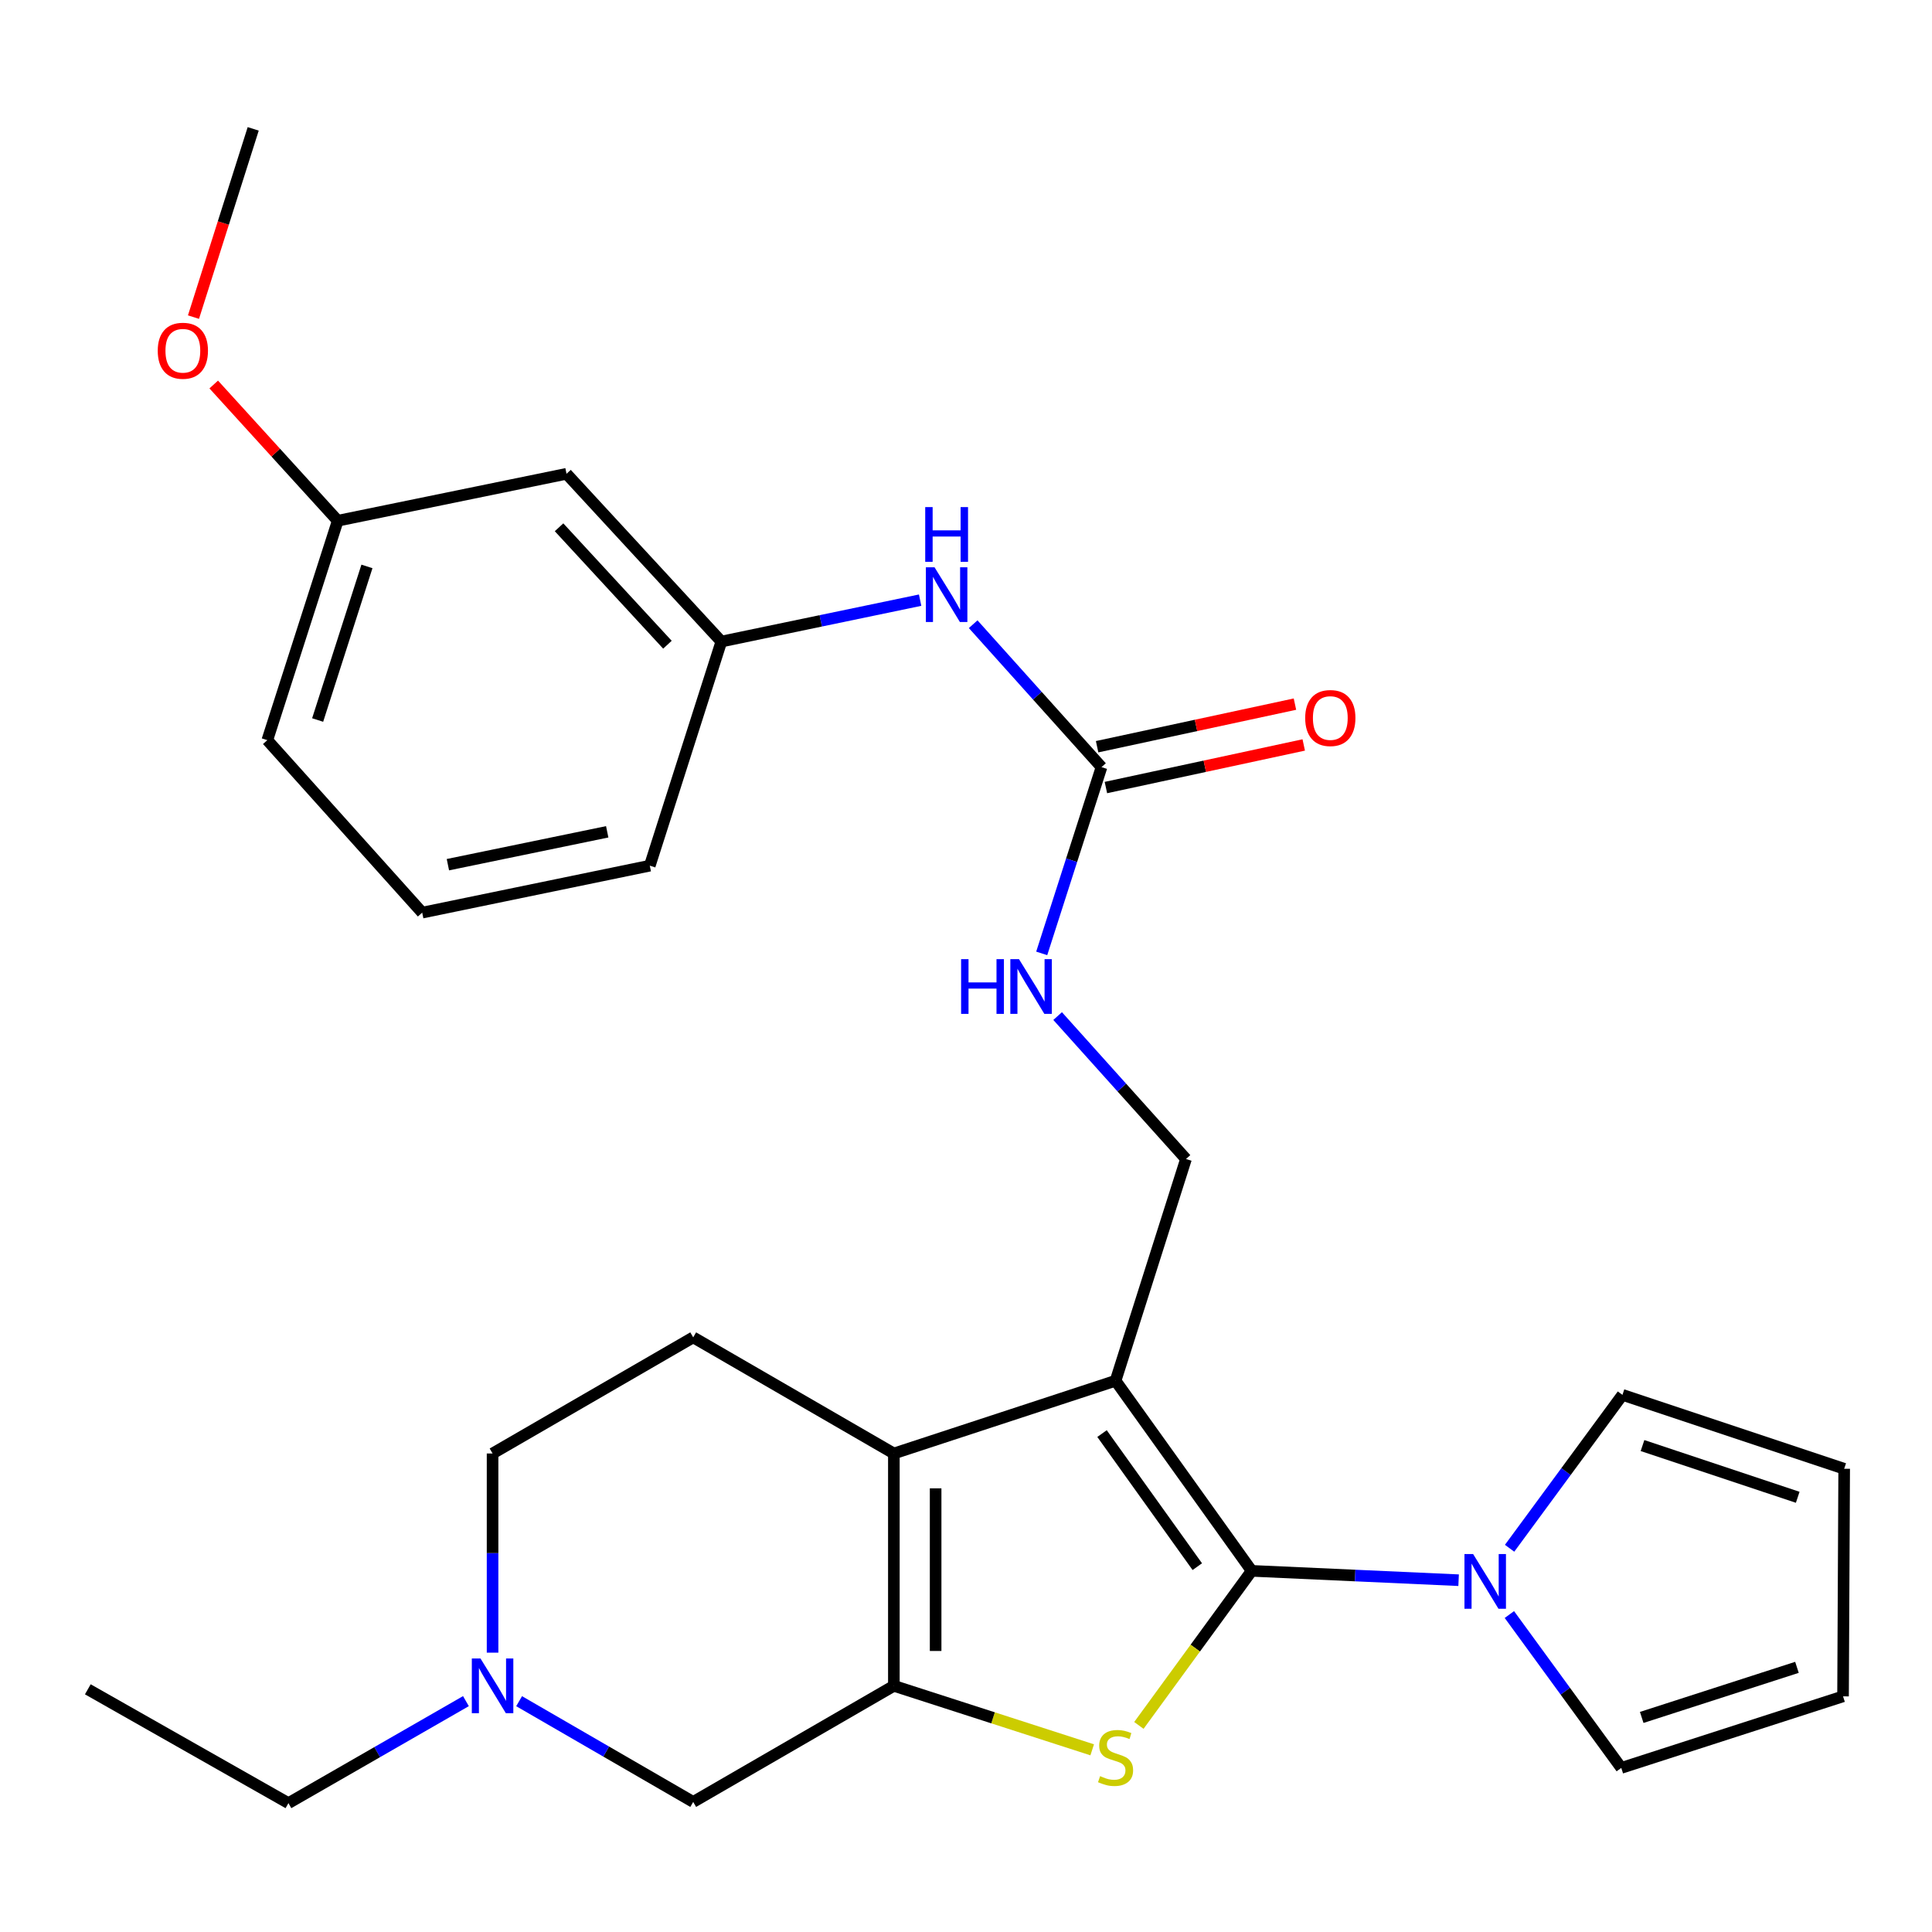 <?xml version='1.0' encoding='iso-8859-1'?>
<svg version='1.1' baseProfile='full'
              xmlns='http://www.w3.org/2000/svg'
                      xmlns:rdkit='http://www.rdkit.org/xml'
                      xmlns:xlink='http://www.w3.org/1999/xlink'
                  xml:space='preserve'
width='1000px' height='1000px' viewBox='0 0 1000 1000'>
<!-- END OF HEADER -->
<rect style='opacity:1.0;fill:#FFFFFF;stroke:none' width='1000' height='1000' x='0' y='0'> </rect>
<path class='bond-0' d='M 647.864,813.07 L 577.415,714.674' style='fill:none;fill-rule:evenodd;stroke:#000000;stroke-width:6px;stroke-linecap:butt;stroke-linejoin:miter;stroke-opacity:1' />
<path class='bond-0' d='M 619.72,810.896 L 570.405,742.019' style='fill:none;fill-rule:evenodd;stroke:#000000;stroke-width:6px;stroke-linecap:butt;stroke-linejoin:miter;stroke-opacity:1' />
<path class='bond-1' d='M 647.864,813.07 L 618.673,853.07' style='fill:none;fill-rule:evenodd;stroke:#000000;stroke-width:6px;stroke-linecap:butt;stroke-linejoin:miter;stroke-opacity:1' />
<path class='bond-1' d='M 618.673,853.07 L 589.483,893.069' style='fill:none;fill-rule:evenodd;stroke:#CCCC00;stroke-width:6px;stroke-linecap:butt;stroke-linejoin:miter;stroke-opacity:1' />
<path class='bond-4' d='M 647.864,813.07 L 701.421,815.492' style='fill:none;fill-rule:evenodd;stroke:#000000;stroke-width:6px;stroke-linecap:butt;stroke-linejoin:miter;stroke-opacity:1' />
<path class='bond-4' d='M 701.421,815.492 L 754.977,817.913' style='fill:none;fill-rule:evenodd;stroke:#0000FF;stroke-width:6px;stroke-linecap:butt;stroke-linejoin:miter;stroke-opacity:1' />
<path class='bond-3' d='M 577.415,714.674 L 462.662,752.325' style='fill:none;fill-rule:evenodd;stroke:#000000;stroke-width:6px;stroke-linecap:butt;stroke-linejoin:miter;stroke-opacity:1' />
<path class='bond-6' d='M 577.415,714.674 L 613.865,599.897' style='fill:none;fill-rule:evenodd;stroke:#000000;stroke-width:6px;stroke-linecap:butt;stroke-linejoin:miter;stroke-opacity:1' />
<path class='bond-2' d='M 565.32,905.703 L 513.991,889.141' style='fill:none;fill-rule:evenodd;stroke:#CCCC00;stroke-width:6px;stroke-linecap:butt;stroke-linejoin:miter;stroke-opacity:1' />
<path class='bond-2' d='M 513.991,889.141 L 462.662,872.579' style='fill:none;fill-rule:evenodd;stroke:#000000;stroke-width:6px;stroke-linecap:butt;stroke-linejoin:miter;stroke-opacity:1' />
<path class='bond-7' d='M 462.662,872.579 L 358.801,932.676' style='fill:none;fill-rule:evenodd;stroke:#000000;stroke-width:6px;stroke-linecap:butt;stroke-linejoin:miter;stroke-opacity:1' />
<path class='bond-28' d='M 462.662,872.579 L 462.662,752.325' style='fill:none;fill-rule:evenodd;stroke:#000000;stroke-width:6px;stroke-linecap:butt;stroke-linejoin:miter;stroke-opacity:1' />
<path class='bond-28' d='M 484.279,854.541 L 484.279,770.363' style='fill:none;fill-rule:evenodd;stroke:#000000;stroke-width:6px;stroke-linecap:butt;stroke-linejoin:miter;stroke-opacity:1' />
<path class='bond-9' d='M 462.662,752.325 L 358.801,692.216' style='fill:none;fill-rule:evenodd;stroke:#000000;stroke-width:6px;stroke-linecap:butt;stroke-linejoin:miter;stroke-opacity:1' />
<path class='bond-12' d='M 781.252,835.682 L 810.21,875.376' style='fill:none;fill-rule:evenodd;stroke:#0000FF;stroke-width:6px;stroke-linecap:butt;stroke-linejoin:miter;stroke-opacity:1' />
<path class='bond-12' d='M 810.21,875.376 L 839.168,915.069' style='fill:none;fill-rule:evenodd;stroke:#000000;stroke-width:6px;stroke-linecap:butt;stroke-linejoin:miter;stroke-opacity:1' />
<path class='bond-13' d='M 781.365,801.378 L 810.572,761.677' style='fill:none;fill-rule:evenodd;stroke:#0000FF;stroke-width:6px;stroke-linecap:butt;stroke-linejoin:miter;stroke-opacity:1' />
<path class='bond-13' d='M 810.572,761.677 L 839.78,721.976' style='fill:none;fill-rule:evenodd;stroke:#000000;stroke-width:6px;stroke-linecap:butt;stroke-linejoin:miter;stroke-opacity:1' />
<path class='bond-5' d='M 570.137,397.064 L 554.663,445.27' style='fill:none;fill-rule:evenodd;stroke:#000000;stroke-width:6px;stroke-linecap:butt;stroke-linejoin:miter;stroke-opacity:1' />
<path class='bond-5' d='M 554.663,445.27 L 539.19,493.475' style='fill:none;fill-rule:evenodd;stroke:#0000FF;stroke-width:6px;stroke-linecap:butt;stroke-linejoin:miter;stroke-opacity:1' />
<path class='bond-11' d='M 570.137,397.064 L 536.924,360.075' style='fill:none;fill-rule:evenodd;stroke:#000000;stroke-width:6px;stroke-linecap:butt;stroke-linejoin:miter;stroke-opacity:1' />
<path class='bond-11' d='M 536.924,360.075 L 503.712,323.086' style='fill:none;fill-rule:evenodd;stroke:#0000FF;stroke-width:6px;stroke-linecap:butt;stroke-linejoin:miter;stroke-opacity:1' />
<path class='bond-14' d='M 572.412,407.631 L 623.612,396.608' style='fill:none;fill-rule:evenodd;stroke:#000000;stroke-width:6px;stroke-linecap:butt;stroke-linejoin:miter;stroke-opacity:1' />
<path class='bond-14' d='M 623.612,396.608 L 674.812,385.585' style='fill:none;fill-rule:evenodd;stroke:#FF0000;stroke-width:6px;stroke-linecap:butt;stroke-linejoin:miter;stroke-opacity:1' />
<path class='bond-14' d='M 567.862,386.498 L 619.062,375.475' style='fill:none;fill-rule:evenodd;stroke:#000000;stroke-width:6px;stroke-linecap:butt;stroke-linejoin:miter;stroke-opacity:1' />
<path class='bond-14' d='M 619.062,375.475 L 670.262,364.452' style='fill:none;fill-rule:evenodd;stroke:#FF0000;stroke-width:6px;stroke-linecap:butt;stroke-linejoin:miter;stroke-opacity:1' />
<path class='bond-10' d='M 613.865,599.897 L 580.646,562.907' style='fill:none;fill-rule:evenodd;stroke:#000000;stroke-width:6px;stroke-linecap:butt;stroke-linejoin:miter;stroke-opacity:1' />
<path class='bond-10' d='M 580.646,562.907 L 547.427,525.917' style='fill:none;fill-rule:evenodd;stroke:#0000FF;stroke-width:6px;stroke-linecap:butt;stroke-linejoin:miter;stroke-opacity:1' />
<path class='bond-8' d='M 358.801,932.676 L 313.747,906.603' style='fill:none;fill-rule:evenodd;stroke:#000000;stroke-width:6px;stroke-linecap:butt;stroke-linejoin:miter;stroke-opacity:1' />
<path class='bond-8' d='M 313.747,906.603 L 268.692,880.53' style='fill:none;fill-rule:evenodd;stroke:#0000FF;stroke-width:6px;stroke-linecap:butt;stroke-linejoin:miter;stroke-opacity:1' />
<path class='bond-22' d='M 241.166,880.502 L 195.229,906.901' style='fill:none;fill-rule:evenodd;stroke:#0000FF;stroke-width:6px;stroke-linecap:butt;stroke-linejoin:miter;stroke-opacity:1' />
<path class='bond-22' d='M 195.229,906.901 L 149.291,933.3' style='fill:none;fill-rule:evenodd;stroke:#000000;stroke-width:6px;stroke-linecap:butt;stroke-linejoin:miter;stroke-opacity:1' />
<path class='bond-30' d='M 254.953,855.412 L 254.953,803.869' style='fill:none;fill-rule:evenodd;stroke:#0000FF;stroke-width:6px;stroke-linecap:butt;stroke-linejoin:miter;stroke-opacity:1' />
<path class='bond-30' d='M 254.953,803.869 L 254.953,752.325' style='fill:none;fill-rule:evenodd;stroke:#000000;stroke-width:6px;stroke-linecap:butt;stroke-linejoin:miter;stroke-opacity:1' />
<path class='bond-19' d='M 358.801,692.216 L 254.953,752.325' style='fill:none;fill-rule:evenodd;stroke:#000000;stroke-width:6px;stroke-linecap:butt;stroke-linejoin:miter;stroke-opacity:1' />
<path class='bond-15' d='M 476.254,310.641 L 424.812,321.354' style='fill:none;fill-rule:evenodd;stroke:#0000FF;stroke-width:6px;stroke-linecap:butt;stroke-linejoin:miter;stroke-opacity:1' />
<path class='bond-15' d='M 424.812,321.354 L 373.369,332.068' style='fill:none;fill-rule:evenodd;stroke:#000000;stroke-width:6px;stroke-linecap:butt;stroke-linejoin:miter;stroke-opacity:1' />
<path class='bond-17' d='M 839.168,915.069 L 953.957,878.031' style='fill:none;fill-rule:evenodd;stroke:#000000;stroke-width:6px;stroke-linecap:butt;stroke-linejoin:miter;stroke-opacity:1' />
<path class='bond-17' d='M 849.748,888.941 L 930.1,863.014' style='fill:none;fill-rule:evenodd;stroke:#000000;stroke-width:6px;stroke-linecap:butt;stroke-linejoin:miter;stroke-opacity:1' />
<path class='bond-18' d='M 839.78,721.976 L 954.545,760.228' style='fill:none;fill-rule:evenodd;stroke:#000000;stroke-width:6px;stroke-linecap:butt;stroke-linejoin:miter;stroke-opacity:1' />
<path class='bond-18' d='M 850.16,748.223 L 930.495,774.998' style='fill:none;fill-rule:evenodd;stroke:#000000;stroke-width:6px;stroke-linecap:butt;stroke-linejoin:miter;stroke-opacity:1' />
<path class='bond-16' d='M 373.369,332.068 L 293.228,245.237' style='fill:none;fill-rule:evenodd;stroke:#000000;stroke-width:6px;stroke-linecap:butt;stroke-linejoin:miter;stroke-opacity:1' />
<path class='bond-16' d='M 345.462,333.705 L 289.364,272.923' style='fill:none;fill-rule:evenodd;stroke:#000000;stroke-width:6px;stroke-linecap:butt;stroke-linejoin:miter;stroke-opacity:1' />
<path class='bond-24' d='M 373.369,332.068 L 336.331,448.07' style='fill:none;fill-rule:evenodd;stroke:#000000;stroke-width:6px;stroke-linecap:butt;stroke-linejoin:miter;stroke-opacity:1' />
<path class='bond-20' d='M 293.228,245.237 L 174.812,269.533' style='fill:none;fill-rule:evenodd;stroke:#000000;stroke-width:6px;stroke-linecap:butt;stroke-linejoin:miter;stroke-opacity:1' />
<path class='bond-29' d='M 953.957,878.031 L 954.545,760.228' style='fill:none;fill-rule:evenodd;stroke:#000000;stroke-width:6px;stroke-linecap:butt;stroke-linejoin:miter;stroke-opacity:1' />
<path class='bond-21' d='M 174.812,269.533 L 142.718,234.275' style='fill:none;fill-rule:evenodd;stroke:#000000;stroke-width:6px;stroke-linecap:butt;stroke-linejoin:miter;stroke-opacity:1' />
<path class='bond-21' d='M 142.718,234.275 L 110.624,199.017' style='fill:none;fill-rule:evenodd;stroke:#FF0000;stroke-width:6px;stroke-linecap:butt;stroke-linejoin:miter;stroke-opacity:1' />
<path class='bond-31' d='M 174.812,269.533 L 138.362,383.109' style='fill:none;fill-rule:evenodd;stroke:#000000;stroke-width:6px;stroke-linecap:butt;stroke-linejoin:miter;stroke-opacity:1' />
<path class='bond-31' d='M 189.928,293.175 L 164.413,372.678' style='fill:none;fill-rule:evenodd;stroke:#000000;stroke-width:6px;stroke-linecap:butt;stroke-linejoin:miter;stroke-opacity:1' />
<path class='bond-26' d='M 100.145,164.135 L 115.603,115.417' style='fill:none;fill-rule:evenodd;stroke:#FF0000;stroke-width:6px;stroke-linecap:butt;stroke-linejoin:miter;stroke-opacity:1' />
<path class='bond-26' d='M 115.603,115.417 L 131.06,66.7' style='fill:none;fill-rule:evenodd;stroke:#000000;stroke-width:6px;stroke-linecap:butt;stroke-linejoin:miter;stroke-opacity:1' />
<path class='bond-27' d='M 149.291,933.3 L 45.455,874.38' style='fill:none;fill-rule:evenodd;stroke:#000000;stroke-width:6px;stroke-linecap:butt;stroke-linejoin:miter;stroke-opacity:1' />
<path class='bond-23' d='M 218.527,472.378 L 336.331,448.07' style='fill:none;fill-rule:evenodd;stroke:#000000;stroke-width:6px;stroke-linecap:butt;stroke-linejoin:miter;stroke-opacity:1' />
<path class='bond-23' d='M 231.829,447.56 L 314.292,430.544' style='fill:none;fill-rule:evenodd;stroke:#000000;stroke-width:6px;stroke-linecap:butt;stroke-linejoin:miter;stroke-opacity:1' />
<path class='bond-25' d='M 218.527,472.378 L 138.362,383.109' style='fill:none;fill-rule:evenodd;stroke:#000000;stroke-width:6px;stroke-linecap:butt;stroke-linejoin:miter;stroke-opacity:1' />
<path  class='atom-2' d='M 569.415 919.325
Q 569.735 919.445, 571.055 920.005
Q 572.375 920.565, 573.815 920.925
Q 575.295 921.245, 576.735 921.245
Q 579.415 921.245, 580.975 919.965
Q 582.535 918.645, 582.535 916.365
Q 582.535 914.805, 581.735 913.845
Q 580.975 912.885, 579.775 912.365
Q 578.575 911.845, 576.575 911.245
Q 574.055 910.485, 572.535 909.765
Q 571.055 909.045, 569.975 907.525
Q 568.935 906.005, 568.935 903.445
Q 568.935 899.885, 571.335 897.685
Q 573.775 895.485, 578.575 895.485
Q 581.855 895.485, 585.575 897.045
L 584.655 900.125
Q 581.255 898.725, 578.695 898.725
Q 575.935 898.725, 574.415 899.885
Q 572.895 901.005, 572.935 902.965
Q 572.935 904.485, 573.695 905.405
Q 574.495 906.325, 575.615 906.845
Q 576.775 907.365, 578.695 907.965
Q 581.255 908.765, 582.775 909.565
Q 584.295 910.365, 585.375 912.005
Q 586.495 913.605, 586.495 916.365
Q 586.495 920.285, 583.855 922.405
Q 581.255 924.485, 576.895 924.485
Q 574.375 924.485, 572.455 923.925
Q 570.575 923.405, 568.335 922.485
L 569.415 919.325
' fill='#CCCC00'/>
<path  class='atom-5' d='M 762.482 804.375
L 771.762 819.375
Q 772.682 820.855, 774.162 823.535
Q 775.642 826.215, 775.722 826.375
L 775.722 804.375
L 779.482 804.375
L 779.482 832.695
L 775.602 832.695
L 765.642 816.295
Q 764.482 814.375, 763.242 812.175
Q 762.042 809.975, 761.682 809.295
L 761.682 832.695
L 758.002 832.695
L 758.002 804.375
L 762.482 804.375
' fill='#0000FF'/>
<path  class='atom-9' d='M 248.693 858.419
L 257.973 873.419
Q 258.893 874.899, 260.373 877.579
Q 261.853 880.259, 261.933 880.419
L 261.933 858.419
L 265.693 858.419
L 265.693 886.739
L 261.813 886.739
L 251.853 870.339
Q 250.693 868.419, 249.453 866.219
Q 248.253 864.019, 247.893 863.339
L 247.893 886.739
L 244.213 886.739
L 244.213 858.419
L 248.693 858.419
' fill='#0000FF'/>
<path  class='atom-11' d='M 497.467 496.457
L 501.307 496.457
L 501.307 508.497
L 515.787 508.497
L 515.787 496.457
L 519.627 496.457
L 519.627 524.777
L 515.787 524.777
L 515.787 511.697
L 501.307 511.697
L 501.307 524.777
L 497.467 524.777
L 497.467 496.457
' fill='#0000FF'/>
<path  class='atom-11' d='M 527.427 496.457
L 536.707 511.457
Q 537.627 512.937, 539.107 515.617
Q 540.587 518.297, 540.667 518.457
L 540.667 496.457
L 544.427 496.457
L 544.427 524.777
L 540.547 524.777
L 530.587 508.377
Q 529.427 506.457, 528.187 504.257
Q 526.987 502.057, 526.627 501.377
L 526.627 524.777
L 522.947 524.777
L 522.947 496.457
L 527.427 496.457
' fill='#0000FF'/>
<path  class='atom-12' d='M 483.712 293.624
L 492.992 308.624
Q 493.912 310.104, 495.392 312.784
Q 496.872 315.464, 496.952 315.624
L 496.952 293.624
L 500.712 293.624
L 500.712 321.944
L 496.832 321.944
L 486.872 305.544
Q 485.712 303.624, 484.472 301.424
Q 483.272 299.224, 482.912 298.544
L 482.912 321.944
L 479.232 321.944
L 479.232 293.624
L 483.712 293.624
' fill='#0000FF'/>
<path  class='atom-12' d='M 478.892 262.472
L 482.732 262.472
L 482.732 274.512
L 497.212 274.512
L 497.212 262.472
L 501.052 262.472
L 501.052 290.792
L 497.212 290.792
L 497.212 277.712
L 482.732 277.712
L 482.732 290.792
L 478.892 290.792
L 478.892 262.472
' fill='#0000FF'/>
<path  class='atom-15' d='M 675.565 371.648
Q 675.565 364.848, 678.925 361.048
Q 682.285 357.248, 688.565 357.248
Q 694.845 357.248, 698.205 361.048
Q 701.565 364.848, 701.565 371.648
Q 701.565 378.528, 698.165 382.448
Q 694.765 386.328, 688.565 386.328
Q 682.325 386.328, 678.925 382.448
Q 675.565 378.568, 675.565 371.648
M 688.565 383.128
Q 692.885 383.128, 695.205 380.248
Q 697.565 377.328, 697.565 371.648
Q 697.565 366.088, 695.205 363.288
Q 692.885 360.448, 688.565 360.448
Q 684.245 360.448, 681.885 363.248
Q 679.565 366.048, 679.565 371.648
Q 679.565 377.368, 681.885 380.248
Q 684.245 383.128, 688.565 383.128
' fill='#FF0000'/>
<path  class='atom-22' d='M 81.647 181.545
Q 81.647 174.745, 85.007 170.945
Q 88.367 167.145, 94.647 167.145
Q 100.927 167.145, 104.287 170.945
Q 107.647 174.745, 107.647 181.545
Q 107.647 188.425, 104.247 192.345
Q 100.847 196.225, 94.647 196.225
Q 88.406 196.225, 85.007 192.345
Q 81.647 188.465, 81.647 181.545
M 94.647 193.025
Q 98.966 193.025, 101.287 190.145
Q 103.647 187.225, 103.647 181.545
Q 103.647 175.985, 101.287 173.185
Q 98.966 170.345, 94.647 170.345
Q 90.326 170.345, 87.966 173.145
Q 85.647 175.945, 85.647 181.545
Q 85.647 187.265, 87.966 190.145
Q 90.326 193.025, 94.647 193.025
' fill='#FF0000'/>
</svg>

